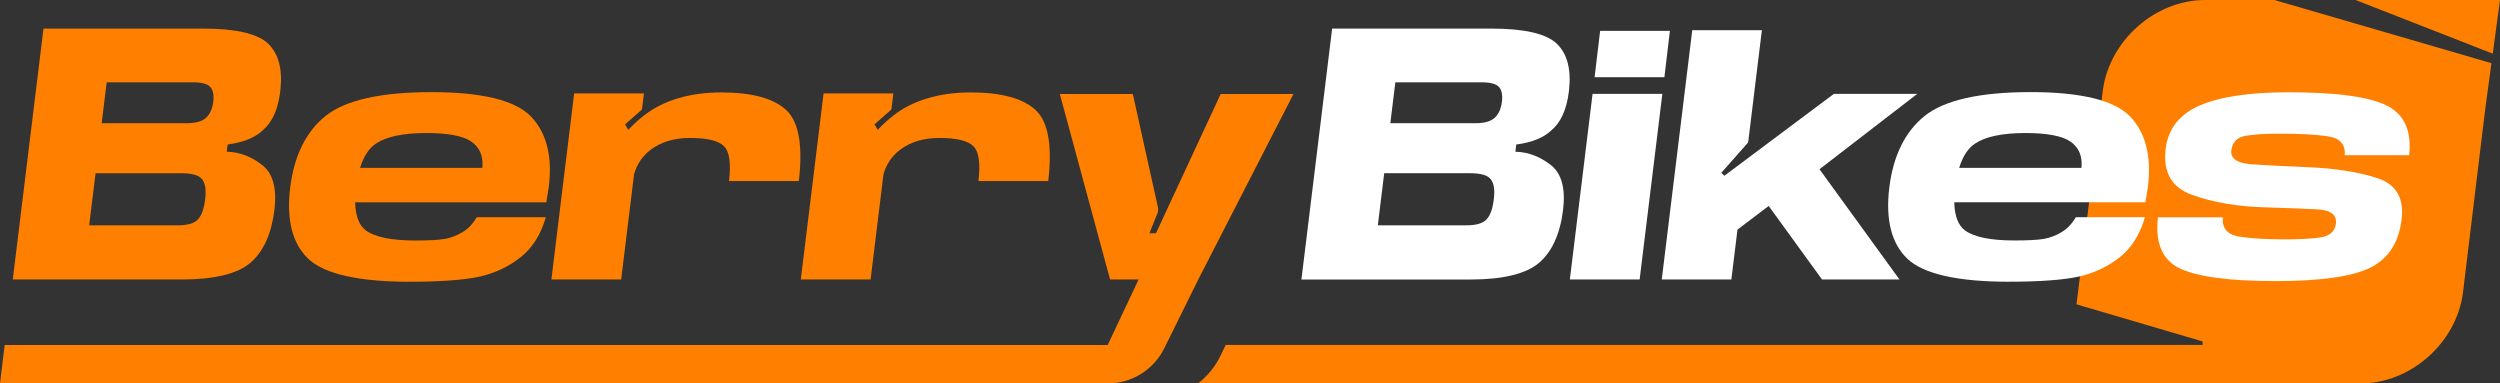 <?xml version="1.0" encoding="UTF-8"?><svg id="Laag_2" xmlns="http://www.w3.org/2000/svg" viewBox="0 0 1082.32 166.01"><rect x="0" y="0" width="1082.32" height="166.01" fill="#333333" stroke="none"/><defs><style>.cls-1{fill:#fff;}.cls-2{fill:#ff7f00;}</style></defs><g id="Laag_1-2"><polygon class="cls-2" points="1043.04 0 1019.78 0 1075.14 21.66 1079.18 23.24 1082.32 0 1043.04 0"/><path class="cls-2" d="m992.51,2.29l-7.85-2.29h-30.01c-21.58,0-41.39,17.49-44.26,39.07l-11.41,92.69.41.12,54.13,15.92.07,1.54h-422.97l-2.16,4.52c-1.09,2.29-2.44,4.43-4.01,6.4-1.69,2.13-3.63,4.06-5.8,5.74h503.35c21.58,0,41.39-17.49,44.26-39.07l9.71-80.03,2.65-19.55-2.05-.6-84.05-24.47Z"/><path class="cls-2" d="m108.45,113.73c5.6-4.82,9.08-12.5,10.35-22.82,1.13-9.21-.6-15.72-5.14-19.34-4.6-3.67-9.64-5.64-14.96-5.87l-.54-.02.38-3.13.38-.05c6.47-.9,11.38-2.88,14.62-5.9,4.2-3.44,6.8-9.08,7.74-16.74l.13-1.1c.95-8.87-.84-15.55-5.33-19.86-4.51-4.33-14.02-6.53-28.27-6.53H18.83L5.53,121h73.12c14.17,0,24.2-2.45,29.8-7.27ZM46.19,35.63h37.28c3.84,0,6.31.65,7.55,1.99,1.23,1.33,1.67,3.5,1.31,6.44-.36,2.96-1.39,5.27-3.04,6.86-1.67,1.61-4.5,2.42-8.41,2.42h-36.86l2.17-17.71Zm-7.58,61.92l2.76-22.55h37.15c4.74,0,7.7.88,9.05,2.69,1.33,1.78,1.74,4.59,1.25,8.58-.51,4.15-1.53,7-3.12,8.71-1.61,1.73-4.51,2.58-8.86,2.58h-38.23Z"/><path class="cls-2" d="m177.52,121.97c13.21,0,23.33-.74,30.07-2.2,6.71-1.5,12.74-4.36,17.93-8.5,5.02-4.01,8.65-9.81,10.79-17.24h-29.92c-1.65,2.84-3.7,5.01-6.12,6.46-2.46,1.48-5.04,2.46-7.66,2.93-2.59.46-6.89.7-12.79.7-10.31,0-17.52-1.47-21.45-4.38-2.84-2.11-4.38-6.03-4.59-11.64l-.02-.52h82.76l1.08-6.74c1.61-13.14-.98-23.35-7.69-30.37-6.72-7.03-21.23-10.59-43.12-10.59s-37.22,3.45-45.76,10.25c-8.52,6.79-13.7,17.25-15.4,31.1-1.7,13.86.94,24.22,7.83,30.8,6.96,6.6,21.78,9.95,44.04,9.95Zm-21.42-49.94c1.5-4.6,3.74-7.92,6.65-9.86,4.5-3.04,11.84-4.58,21.82-4.58,9.25,0,15.75,1.21,19.33,3.61,3.65,2.44,5.32,6.15,4.96,11.02l-.03.46h-52.95l.21-.65Z"/><path class="cls-2" d="m274.52,75.36c1.23-4.28,3.62-7.8,7.12-10.48,4.46-3.41,10.19-5.15,17.04-5.15,7.48,0,12.29,1.15,14.72,3.53,2.39,2.34,3.12,7.29,2.22,15.12h30.21c1.81-15.22.02-25.52-5.31-30.6-5.41-5.16-14.92-7.77-28.26-7.77s-24.9,3.33-33.37,9.91c-2.44,1.91-4.61,3.86-6.42,5.82l-.46.49-1.4-2.39,7.07-6.21c.16-.15.26-.36.3-.65l.8-6.55h-30.21l-9.86,80.57h30.21l5.59-45.64Z"/><path class="cls-2" d="m382.5,75.36c1.23-4.28,3.62-7.8,7.12-10.48,4.46-3.41,10.19-5.15,17.04-5.15,7.48,0,12.29,1.15,14.72,3.53,2.39,2.34,3.12,7.29,2.22,15.12h30.21c1.81-15.22.02-25.52-5.31-30.6-5.41-5.16-14.92-7.77-28.26-7.77s-24.9,3.33-33.37,9.91c-2.44,1.91-4.61,3.86-6.42,5.82l-.46.49-1.4-2.39,7.07-6.21c.16-.15.26-.36.3-.65l.8-6.55h-30.21l-9.86,80.57h30.21l5.59-45.64Z"/><path class="cls-2" d="m559.99,40.7h-31.52l-28.03,60.3h-2.84l3.52-8.74c.32-.96.37-1.86.14-2.7l-10.83-48.86h-31.6l21.75,80.3h12.36l-13.39,28.35H2.02l-2.02,16.66h479.52c10.41,0,19.92-5.91,24.53-15.24l14.74-29.81,41.19-80.26Z"/><path class="cls-1" d="m563.42,121l13.3-108.62h68.98c14.25,0,23.76,2.2,28.27,6.53,4.48,4.31,6.28,10.99,5.33,19.86l-.13,1.1c-.94,7.66-3.54,13.29-7.74,16.74-3.24,3.02-8.15,5-14.62,5.9l-.38.05-.38,3.13.54.02c5.33.22,10.36,2.2,14.96,5.87,4.54,3.62,6.27,10.13,5.14,19.34-1.26,10.32-4.75,18-10.35,22.82-5.61,4.82-15.63,7.27-29.8,7.27h-73.12Zm33.08-23.45h38.23c4.35,0,7.25-.84,8.86-2.58,1.59-1.71,2.61-4.55,3.12-8.71.49-3.99.08-6.8-1.25-8.58-1.35-1.81-4.31-2.69-9.05-2.69h-37.15l-2.76,22.55Zm5.41-44.21h36.86c3.91,0,6.74-.81,8.41-2.42,1.66-1.59,2.68-3.9,3.04-6.86.36-2.95-.08-5.12-1.31-6.44-1.24-1.34-3.71-1.99-7.55-1.99h-37.28l-2.17,17.71Z"/><path class="cls-1" d="m679.63,121l9.84-80.37h30.21l-9.84,80.37h-30.21Zm10.72-87.58l2.39-20.07h30.21l-2.39,20.07h-30.21Z"/><path class="cls-1" d="m788.81,121l-23.1-31.84-13.51,10.24-2.64,21.6h-30.14l13.21-107.93h30.14l-5.91,48.31c-.03.25-.15.46-.37.66l-11.28,12.78,1.32,1.27,47.4-35.45h36.1l-42.32,32.62,34.63,47.74h-33.55Z"/><path class="cls-1" d="m869.8,121.97c-22.27,0-37.08-3.35-44.04-9.95-6.89-6.58-9.52-16.94-7.83-30.8,1.7-13.84,6.88-24.31,15.4-31.1,8.54-6.8,23.93-10.25,45.76-10.25s36.4,3.56,43.12,10.59c6.71,7.01,9.3,17.23,7.69,30.37l-1.08,6.74h-82.76l.02.52c.2,5.61,1.75,9.53,4.59,11.64,3.93,2.91,11.15,4.38,21.45,4.38,5.9,0,10.21-.24,12.79-.7,2.62-.47,5.19-1.45,7.66-2.93,2.41-1.45,4.47-3.62,6.12-6.46h29.92c-2.14,7.43-5.77,13.23-10.79,17.24-5.19,4.15-11.22,7.01-17.93,8.5-6.75,1.46-16.87,2.2-30.07,2.2Zm7.06-64.38c-9.98,0-17.32,1.54-21.82,4.58-2.92,1.94-5.16,5.26-6.65,9.86l-.21.65h52.95l.03-.46c.36-4.87-1.31-8.58-4.96-11.02-3.58-2.39-10.08-3.61-19.33-3.61Z"/><path class="cls-1" d="m985.03,121.69c-20.09,0-34.1-1.9-41.65-5.65-7.31-3.63-10.39-11.01-9.15-21.95h28.09c-.38,4.7,1.96,7.5,6.97,8.32,4.92.81,11.6,1.22,19.86,1.22,6.17,0,11.29-.27,15.22-.8,4.17-.56,6.5-2.62,6.92-6.13.17-1.42-.14-2.62-.93-3.57-1.24-1.48-3.56-2.29-7.1-2.48-5.44-.3-12.87-.59-22.07-.86-12.34-.32-23.16-2.15-32.17-5.43-8.94-3.25-12.68-9.81-11.42-20.05,1.05-8.57,5.97-14.82,14.62-18.6,8.76-3.82,21.73-5.76,38.55-5.76,21.04,0,35.51,2.01,43,5.99,7.26,3.85,10.36,11,9.21,21.26h-27.88c.37-4.66-2.06-7.41-7.23-8.18-5.08-.76-12.02-1.15-20.65-1.15-6.63,0-11.72.32-15.12.94-3.62.66-5.67,2.8-6.1,6.34-.15,1.23.14,2.3.87,3.18,1.35,1.62,4.11,2.55,8.46,2.84,6.28.41,14.06.81,23.12,1.18,12.24.46,22.62,2.08,30.86,4.81,8.14,2.7,11.54,8.6,10.39,18.04-1.2,9.77-5.67,16.7-13.31,20.58-7.72,3.93-21.63,5.92-41.36,5.92Z"/></g></svg>